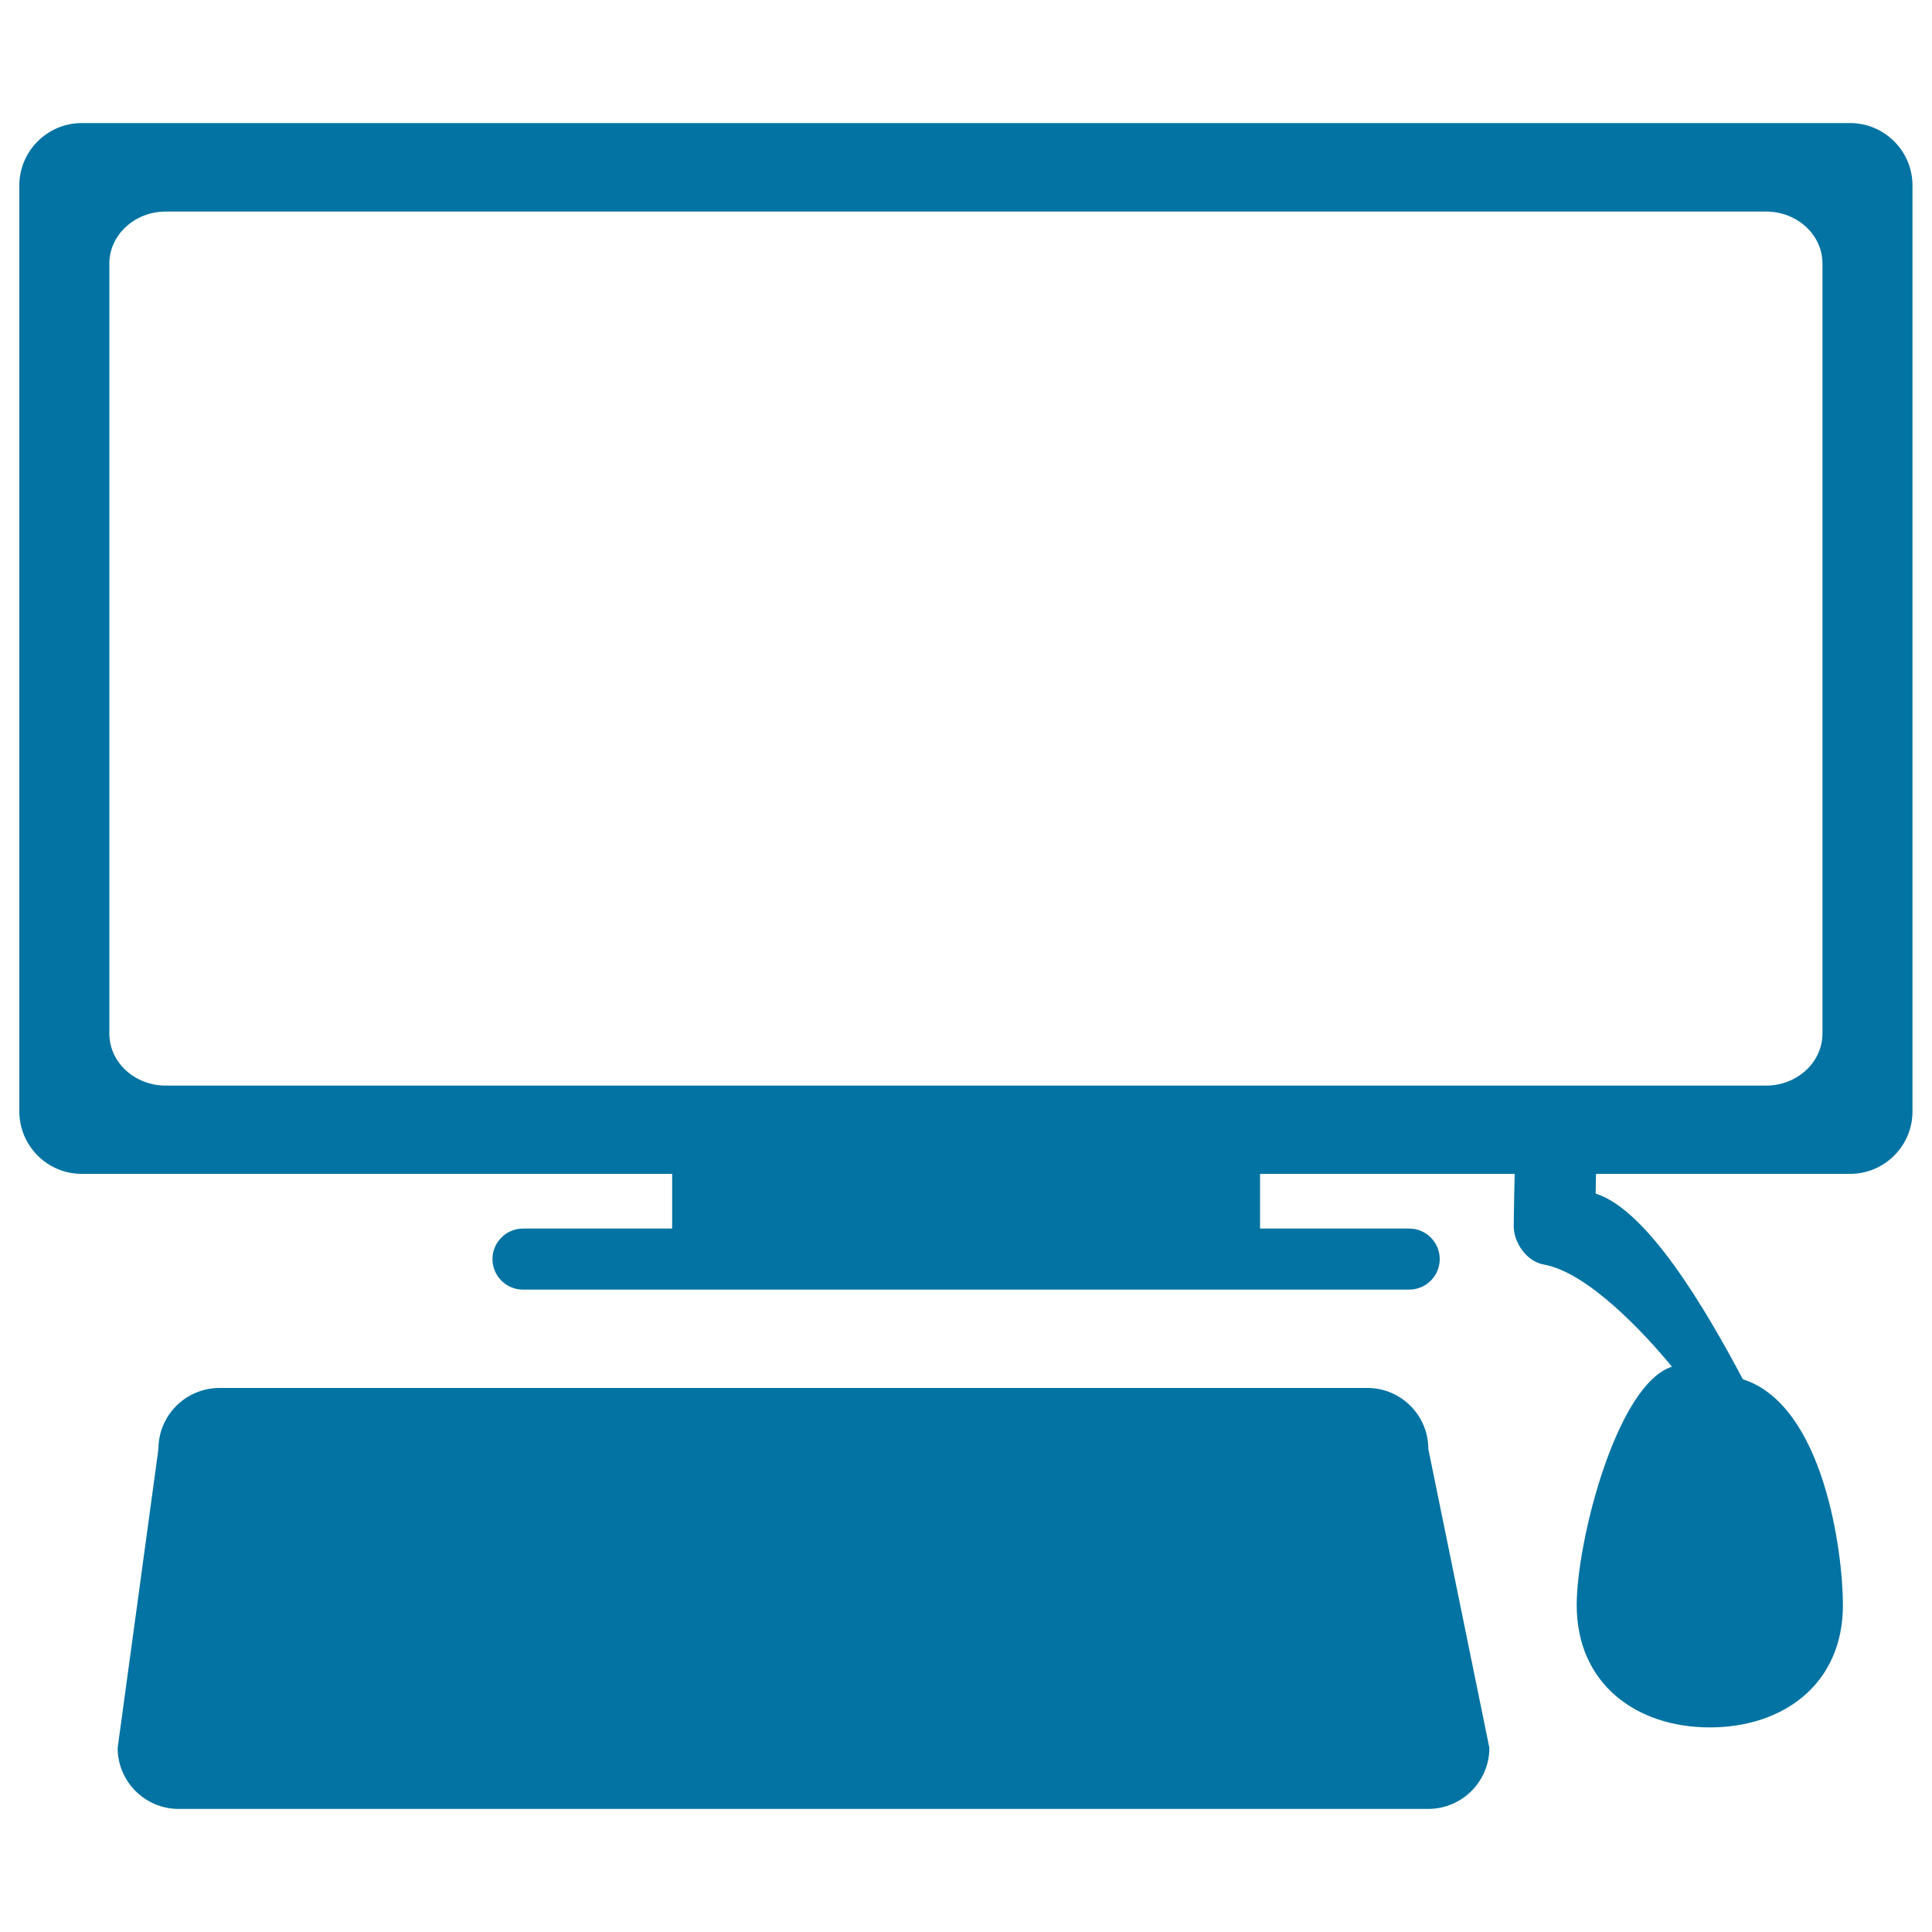 <svg xmlns="http://www.w3.org/2000/svg" viewBox="0 0 1000 1000" style="fill:#0273a2">
<title>Monitor Keyboard And Mouse SVG icon</title>
<g><g><path d="M42.3,607.6h305.6v28.3h-77.2c-8.7,0-15.8,7.1-15.8,15.8c0,8.7,7.1,15.8,15.8,15.8h458.7c8.7,0,15.8-7.1,15.8-15.8c0-8.7-7.1-15.8-15.8-15.8h-77.2v-28.3H784c-0.2,8.9-0.4,17.7-0.5,26.6c-0.2,8.7,6.5,18.7,15.5,20.3c23,4.1,52.4,35.9,66.4,52.9c-28.5,9.1-49.3,90-49.3,123.4c0,40.8,30.9,63.3,68.9,63.3c38.1,0,68.9-22.5,68.9-63.3c0-27.3-9.9-103.5-51.8-116.9c-19-35.8-49.3-87.7-76.2-96.1c0.1-3.4,0.1-6.8,0.2-10.2h131.5c17.8,0,32.3-14.5,32.3-32.3V96c0-17.8-14.5-32.3-32.3-32.3H42.3C24.5,63.7,10,78.2,10,96v479.2C10,593.1,24.5,607.6,42.3,607.6z M56.6,136.4c0-14.8,13.1-26.9,29.2-26.9h828.3c16.1,0,29.2,12,29.2,26.9v398.6c0,14.8-13.1,26.9-29.2,26.9H85.8c-16.1,0-29.2-12-29.2-26.9V136.4z"/><path d="M770.9,904.7L739.3,750c0-17.5-14.2-31.6-31.6-31.6h-594C96.2,718.4,82,732.5,82,750L60.9,904.7c0,17.5,14.2,31.6,31.6,31.6h646.7C756.7,936.3,770.9,922.1,770.9,904.7z"/></g></g>
</svg>